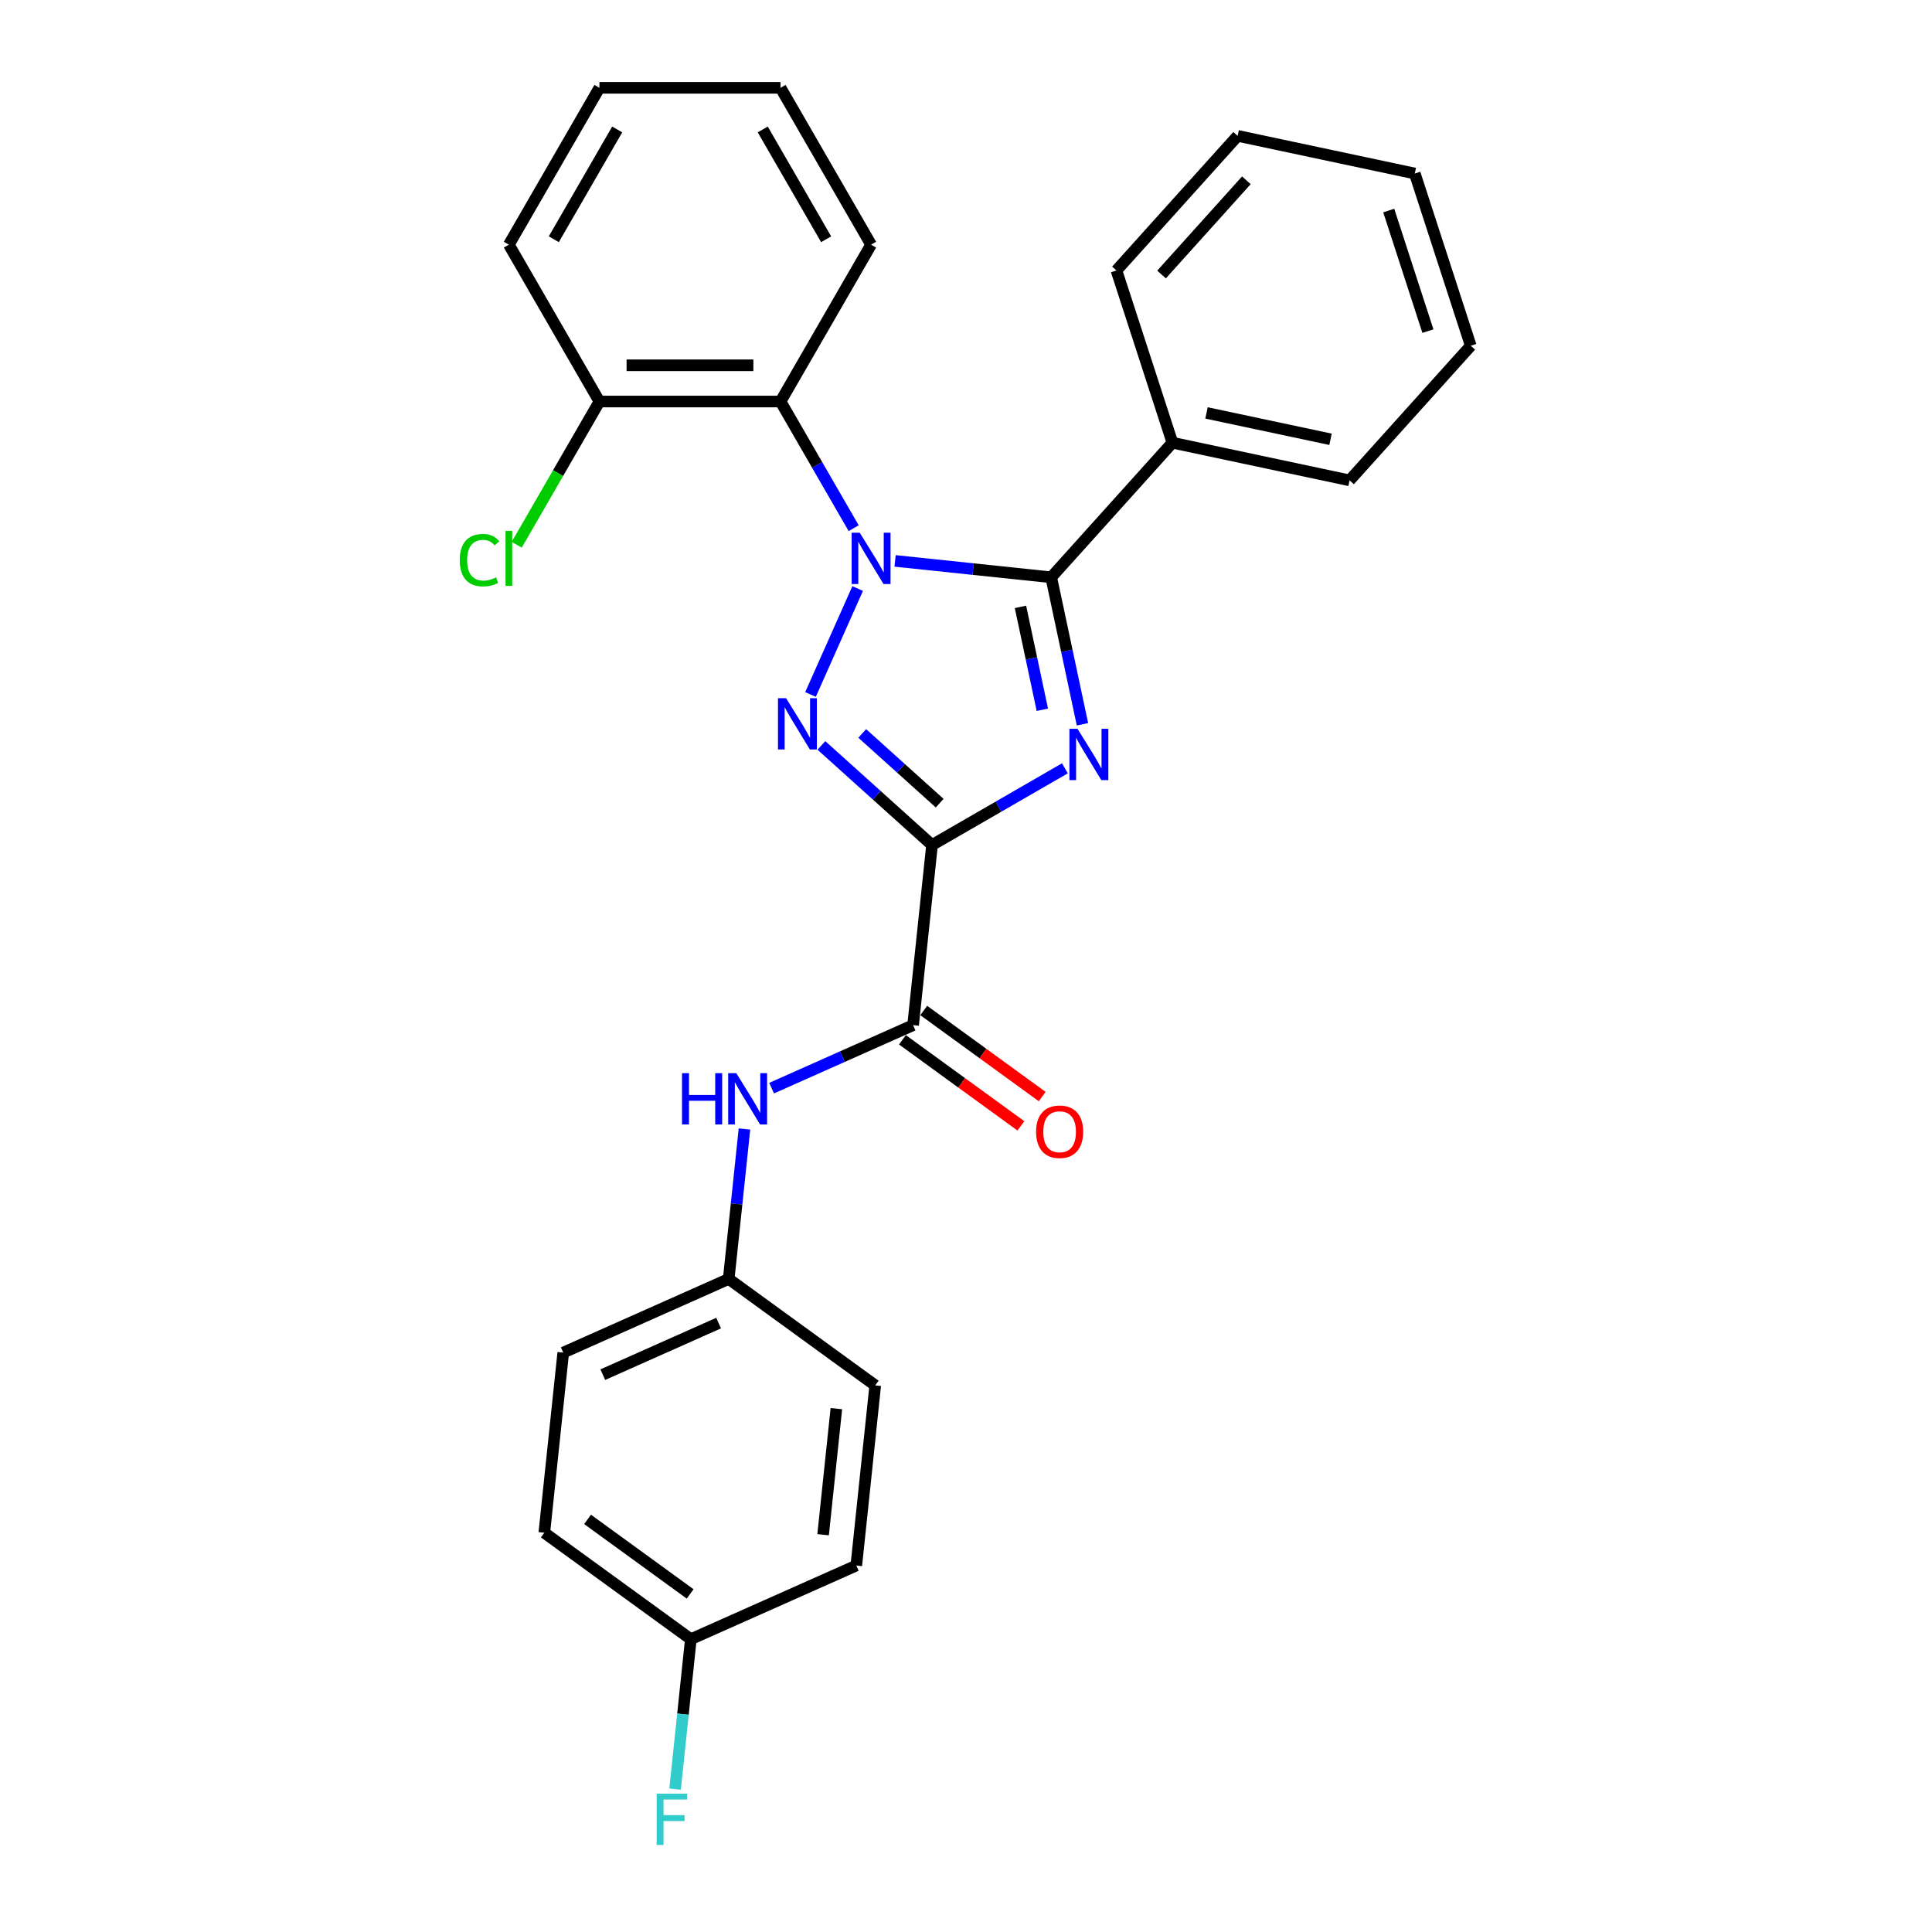 <?xml version='1.0' encoding='iso-8859-1'?>
<svg version='1.1' baseProfile='full'
              xmlns='http://www.w3.org/2000/svg'
                      xmlns:rdkit='http://www.rdkit.org/xml'
                      xmlns:xlink='http://www.w3.org/1999/xlink'
                  xml:space='preserve'
width='1000px' height='1000px' viewBox='0 0 1000 1000'>
<!-- END OF HEADER -->
<rect style='opacity:1.0;fill:#FFFFFF;stroke:none' width='1000' height='1000' x='0' y='0'> </rect>
<path class='bond-2' d='M 443.924,304.632 L 419.511,359.464' style='fill:none;fill-rule:evenodd;stroke:#0000FF;stroke-width:6px;stroke-linecap:butt;stroke-linejoin:miter;stroke-opacity:1' />
<path class='bond-3' d='M 463.29,290.318 L 503.7,294.566' style='fill:none;fill-rule:evenodd;stroke:#0000FF;stroke-width:6px;stroke-linecap:butt;stroke-linejoin:miter;stroke-opacity:1' />
<path class='bond-3' d='M 503.7,294.566 L 544.11,298.813' style='fill:none;fill-rule:evenodd;stroke:#000000;stroke-width:6px;stroke-linecap:butt;stroke-linejoin:miter;stroke-opacity:1' />
<path class='bond-5' d='M 441.86,273.396 L 422.933,240.611' style='fill:none;fill-rule:evenodd;stroke:#0000FF;stroke-width:6px;stroke-linecap:butt;stroke-linejoin:miter;stroke-opacity:1' />
<path class='bond-5' d='M 422.933,240.611 L 404.005,207.827' style='fill:none;fill-rule:evenodd;stroke:#000000;stroke-width:6px;stroke-linecap:butt;stroke-linejoin:miter;stroke-opacity:1' />
<path class='bond-0' d='M 482.415,437.383 L 453.787,411.607' style='fill:none;fill-rule:evenodd;stroke:#000000;stroke-width:6px;stroke-linecap:butt;stroke-linejoin:miter;stroke-opacity:1' />
<path class='bond-0' d='M 453.787,411.607 L 425.16,385.831' style='fill:none;fill-rule:evenodd;stroke:#0000FF;stroke-width:6px;stroke-linecap:butt;stroke-linejoin:miter;stroke-opacity:1' />
<path class='bond-0' d='M 486.372,415.717 L 466.333,397.674' style='fill:none;fill-rule:evenodd;stroke:#000000;stroke-width:6px;stroke-linecap:butt;stroke-linejoin:miter;stroke-opacity:1' />
<path class='bond-0' d='M 466.333,397.674 L 446.294,379.63' style='fill:none;fill-rule:evenodd;stroke:#0000FF;stroke-width:6px;stroke-linecap:butt;stroke-linejoin:miter;stroke-opacity:1' />
<path class='bond-4' d='M 482.415,437.383 L 472.615,530.616' style='fill:none;fill-rule:evenodd;stroke:#000000;stroke-width:6px;stroke-linecap:butt;stroke-linejoin:miter;stroke-opacity:1' />
<path class='bond-27' d='M 482.415,437.383 L 516.802,417.53' style='fill:none;fill-rule:evenodd;stroke:#000000;stroke-width:6px;stroke-linecap:butt;stroke-linejoin:miter;stroke-opacity:1' />
<path class='bond-27' d='M 516.802,417.53 L 551.189,397.676' style='fill:none;fill-rule:evenodd;stroke:#0000FF;stroke-width:6px;stroke-linecap:butt;stroke-linejoin:miter;stroke-opacity:1' />
<path class='bond-1' d='M 560.281,374.892 L 552.196,336.853' style='fill:none;fill-rule:evenodd;stroke:#0000FF;stroke-width:6px;stroke-linecap:butt;stroke-linejoin:miter;stroke-opacity:1' />
<path class='bond-1' d='M 552.196,336.853 L 544.11,298.813' style='fill:none;fill-rule:evenodd;stroke:#000000;stroke-width:6px;stroke-linecap:butt;stroke-linejoin:miter;stroke-opacity:1' />
<path class='bond-1' d='M 539.516,367.378 L 533.856,340.751' style='fill:none;fill-rule:evenodd;stroke:#0000FF;stroke-width:6px;stroke-linecap:butt;stroke-linejoin:miter;stroke-opacity:1' />
<path class='bond-1' d='M 533.856,340.751 L 528.196,314.123' style='fill:none;fill-rule:evenodd;stroke:#000000;stroke-width:6px;stroke-linecap:butt;stroke-linejoin:miter;stroke-opacity:1' />
<path class='bond-7' d='M 544.11,298.813 L 606.838,229.146' style='fill:none;fill-rule:evenodd;stroke:#000000;stroke-width:6px;stroke-linecap:butt;stroke-linejoin:miter;stroke-opacity:1' />
<path class='bond-6' d='M 472.615,530.616 L 436.001,546.918' style='fill:none;fill-rule:evenodd;stroke:#000000;stroke-width:6px;stroke-linecap:butt;stroke-linejoin:miter;stroke-opacity:1' />
<path class='bond-6' d='M 436.001,546.918 L 399.386,563.219' style='fill:none;fill-rule:evenodd;stroke:#0000FF;stroke-width:6px;stroke-linecap:butt;stroke-linejoin:miter;stroke-opacity:1' />
<path class='bond-9' d='M 467.105,538.2 L 497.761,560.473' style='fill:none;fill-rule:evenodd;stroke:#000000;stroke-width:6px;stroke-linecap:butt;stroke-linejoin:miter;stroke-opacity:1' />
<path class='bond-9' d='M 497.761,560.473 L 528.417,582.745' style='fill:none;fill-rule:evenodd;stroke:#FF0000;stroke-width:6px;stroke-linecap:butt;stroke-linejoin:miter;stroke-opacity:1' />
<path class='bond-9' d='M 478.126,523.031 L 508.781,545.304' style='fill:none;fill-rule:evenodd;stroke:#000000;stroke-width:6px;stroke-linecap:butt;stroke-linejoin:miter;stroke-opacity:1' />
<path class='bond-9' d='M 508.781,545.304 L 539.437,567.577' style='fill:none;fill-rule:evenodd;stroke:#FF0000;stroke-width:6px;stroke-linecap:butt;stroke-linejoin:miter;stroke-opacity:1' />
<path class='bond-8' d='M 404.005,207.827 L 310.259,207.827' style='fill:none;fill-rule:evenodd;stroke:#000000;stroke-width:6px;stroke-linecap:butt;stroke-linejoin:miter;stroke-opacity:1' />
<path class='bond-8' d='M 389.943,189.078 L 324.321,189.078' style='fill:none;fill-rule:evenodd;stroke:#000000;stroke-width:6px;stroke-linecap:butt;stroke-linejoin:miter;stroke-opacity:1' />
<path class='bond-14' d='M 404.005,207.827 L 450.878,126.641' style='fill:none;fill-rule:evenodd;stroke:#000000;stroke-width:6px;stroke-linecap:butt;stroke-linejoin:miter;stroke-opacity:1' />
<path class='bond-10' d='M 385.333,584.364 L 381.254,623.171' style='fill:none;fill-rule:evenodd;stroke:#0000FF;stroke-width:6px;stroke-linecap:butt;stroke-linejoin:miter;stroke-opacity:1' />
<path class='bond-10' d='M 381.254,623.171 L 377.175,661.978' style='fill:none;fill-rule:evenodd;stroke:#000000;stroke-width:6px;stroke-linecap:butt;stroke-linejoin:miter;stroke-opacity:1' />
<path class='bond-19' d='M 606.838,229.146 L 698.536,248.637' style='fill:none;fill-rule:evenodd;stroke:#000000;stroke-width:6px;stroke-linecap:butt;stroke-linejoin:miter;stroke-opacity:1' />
<path class='bond-19' d='M 624.491,213.73 L 688.679,227.374' style='fill:none;fill-rule:evenodd;stroke:#000000;stroke-width:6px;stroke-linecap:butt;stroke-linejoin:miter;stroke-opacity:1' />
<path class='bond-20' d='M 606.838,229.146 L 577.869,139.988' style='fill:none;fill-rule:evenodd;stroke:#000000;stroke-width:6px;stroke-linecap:butt;stroke-linejoin:miter;stroke-opacity:1' />
<path class='bond-12' d='M 310.259,207.827 L 288.856,244.897' style='fill:none;fill-rule:evenodd;stroke:#000000;stroke-width:6px;stroke-linecap:butt;stroke-linejoin:miter;stroke-opacity:1' />
<path class='bond-12' d='M 288.856,244.897 L 267.454,281.967' style='fill:none;fill-rule:evenodd;stroke:#00CC00;stroke-width:6px;stroke-linecap:butt;stroke-linejoin:miter;stroke-opacity:1' />
<path class='bond-21' d='M 310.259,207.827 L 263.386,126.641' style='fill:none;fill-rule:evenodd;stroke:#000000;stroke-width:6px;stroke-linecap:butt;stroke-linejoin:miter;stroke-opacity:1' />
<path class='bond-15' d='M 377.175,661.978 L 453.017,717.081' style='fill:none;fill-rule:evenodd;stroke:#000000;stroke-width:6px;stroke-linecap:butt;stroke-linejoin:miter;stroke-opacity:1' />
<path class='bond-16' d='M 377.175,661.978 L 291.534,700.108' style='fill:none;fill-rule:evenodd;stroke:#000000;stroke-width:6px;stroke-linecap:butt;stroke-linejoin:miter;stroke-opacity:1' />
<path class='bond-16' d='M 371.955,684.826 L 312.006,711.517' style='fill:none;fill-rule:evenodd;stroke:#000000;stroke-width:6px;stroke-linecap:butt;stroke-linejoin:miter;stroke-opacity:1' />
<path class='bond-11' d='M 357.577,848.443 L 281.735,793.34' style='fill:none;fill-rule:evenodd;stroke:#000000;stroke-width:6px;stroke-linecap:butt;stroke-linejoin:miter;stroke-opacity:1' />
<path class='bond-11' d='M 357.221,825.009 L 304.132,786.437' style='fill:none;fill-rule:evenodd;stroke:#000000;stroke-width:6px;stroke-linecap:butt;stroke-linejoin:miter;stroke-opacity:1' />
<path class='bond-13' d='M 357.577,848.443 L 353.498,887.25' style='fill:none;fill-rule:evenodd;stroke:#000000;stroke-width:6px;stroke-linecap:butt;stroke-linejoin:miter;stroke-opacity:1' />
<path class='bond-13' d='M 353.498,887.25 L 349.419,926.057' style='fill:none;fill-rule:evenodd;stroke:#33CCCC;stroke-width:6px;stroke-linecap:butt;stroke-linejoin:miter;stroke-opacity:1' />
<path class='bond-30' d='M 357.577,848.443 L 443.218,810.313' style='fill:none;fill-rule:evenodd;stroke:#000000;stroke-width:6px;stroke-linecap:butt;stroke-linejoin:miter;stroke-opacity:1' />
<path class='bond-22' d='M 450.878,126.641 L 404.005,45.455' style='fill:none;fill-rule:evenodd;stroke:#000000;stroke-width:6px;stroke-linecap:butt;stroke-linejoin:miter;stroke-opacity:1' />
<path class='bond-22' d='M 427.609,123.838 L 394.798,67.007' style='fill:none;fill-rule:evenodd;stroke:#000000;stroke-width:6px;stroke-linecap:butt;stroke-linejoin:miter;stroke-opacity:1' />
<path class='bond-17' d='M 453.017,717.081 L 443.218,810.313' style='fill:none;fill-rule:evenodd;stroke:#000000;stroke-width:6px;stroke-linecap:butt;stroke-linejoin:miter;stroke-opacity:1' />
<path class='bond-17' d='M 432.901,729.106 L 426.041,794.368' style='fill:none;fill-rule:evenodd;stroke:#000000;stroke-width:6px;stroke-linecap:butt;stroke-linejoin:miter;stroke-opacity:1' />
<path class='bond-18' d='M 291.534,700.108 L 281.735,793.34' style='fill:none;fill-rule:evenodd;stroke:#000000;stroke-width:6px;stroke-linecap:butt;stroke-linejoin:miter;stroke-opacity:1' />
<path class='bond-25' d='M 698.536,248.637 L 761.264,178.97' style='fill:none;fill-rule:evenodd;stroke:#000000;stroke-width:6px;stroke-linecap:butt;stroke-linejoin:miter;stroke-opacity:1' />
<path class='bond-23' d='M 577.869,139.988 L 640.598,70.322' style='fill:none;fill-rule:evenodd;stroke:#000000;stroke-width:6px;stroke-linecap:butt;stroke-linejoin:miter;stroke-opacity:1' />
<path class='bond-23' d='M 601.212,142.084 L 645.122,93.317' style='fill:none;fill-rule:evenodd;stroke:#000000;stroke-width:6px;stroke-linecap:butt;stroke-linejoin:miter;stroke-opacity:1' />
<path class='bond-28' d='M 263.386,126.641 L 310.259,45.455' style='fill:none;fill-rule:evenodd;stroke:#000000;stroke-width:6px;stroke-linecap:butt;stroke-linejoin:miter;stroke-opacity:1' />
<path class='bond-28' d='M 286.654,123.838 L 319.465,67.007' style='fill:none;fill-rule:evenodd;stroke:#000000;stroke-width:6px;stroke-linecap:butt;stroke-linejoin:miter;stroke-opacity:1' />
<path class='bond-24' d='M 404.005,45.455 L 310.259,45.455' style='fill:none;fill-rule:evenodd;stroke:#000000;stroke-width:6px;stroke-linecap:butt;stroke-linejoin:miter;stroke-opacity:1' />
<path class='bond-26' d='M 640.598,70.322 L 732.295,89.812' style='fill:none;fill-rule:evenodd;stroke:#000000;stroke-width:6px;stroke-linecap:butt;stroke-linejoin:miter;stroke-opacity:1' />
<path class='bond-29' d='M 761.264,178.97 L 732.295,89.812' style='fill:none;fill-rule:evenodd;stroke:#000000;stroke-width:6px;stroke-linecap:butt;stroke-linejoin:miter;stroke-opacity:1' />
<path class='bond-29' d='M 739.087,171.39 L 718.809,108.98' style='fill:none;fill-rule:evenodd;stroke:#000000;stroke-width:6px;stroke-linecap:butt;stroke-linejoin:miter;stroke-opacity:1' />
<path  class='atom-0' d='M 445.009 275.739
L 453.709 289.801
Q 454.571 291.189, 455.959 293.701
Q 457.346 296.213, 457.421 296.363
L 457.421 275.739
L 460.946 275.739
L 460.946 302.288
L 457.309 302.288
L 447.971 286.914
Q 446.884 285.114, 445.722 283.051
Q 444.597 280.989, 444.259 280.352
L 444.259 302.288
L 440.809 302.288
L 440.809 275.739
L 445.009 275.739
' fill='#0000FF'/>
<path  class='atom-2' d='M 557.732 377.236
L 566.432 391.298
Q 567.294 392.685, 568.682 395.198
Q 570.069 397.71, 570.144 397.86
L 570.144 377.236
L 573.669 377.236
L 573.669 403.785
L 570.032 403.785
L 560.695 388.41
Q 559.607 386.61, 558.445 384.548
Q 557.32 382.486, 556.982 381.848
L 556.982 403.785
L 553.533 403.785
L 553.533 377.236
L 557.732 377.236
' fill='#0000FF'/>
<path  class='atom-3' d='M 406.879 361.381
L 415.579 375.442
Q 416.441 376.83, 417.829 379.342
Q 419.216 381.855, 419.291 382.005
L 419.291 361.381
L 422.816 361.381
L 422.816 387.929
L 419.179 387.929
L 409.842 372.555
Q 408.754 370.755, 407.592 368.693
Q 406.467 366.63, 406.129 365.993
L 406.129 387.929
L 402.679 387.929
L 402.679 361.381
L 406.879 361.381
' fill='#0000FF'/>
<path  class='atom-7' d='M 353.019 555.471
L 356.619 555.471
L 356.619 566.758
L 370.194 566.758
L 370.194 555.471
L 373.793 555.471
L 373.793 582.02
L 370.194 582.02
L 370.194 569.758
L 356.619 569.758
L 356.619 582.02
L 353.019 582.02
L 353.019 555.471
' fill='#0000FF'/>
<path  class='atom-7' d='M 381.106 555.471
L 389.805 569.533
Q 390.668 570.92, 392.055 573.433
Q 393.443 575.945, 393.518 576.095
L 393.518 555.471
L 397.042 555.471
L 397.042 582.02
L 393.405 582.02
L 384.068 566.646
Q 382.981 564.846, 381.818 562.783
Q 380.693 560.721, 380.356 560.083
L 380.356 582.02
L 376.906 582.02
L 376.906 555.471
L 381.106 555.471
' fill='#0000FF'/>
<path  class='atom-10' d='M 536.27 585.793
Q 536.27 579.418, 539.42 575.856
Q 542.57 572.294, 548.457 572.294
Q 554.345 572.294, 557.495 575.856
Q 560.644 579.418, 560.644 585.793
Q 560.644 592.243, 557.457 595.918
Q 554.27 599.555, 548.457 599.555
Q 542.608 599.555, 539.42 595.918
Q 536.27 592.28, 536.27 585.793
M 548.457 596.555
Q 552.507 596.555, 554.682 593.855
Q 556.895 591.118, 556.895 585.793
Q 556.895 580.581, 554.682 577.956
Q 552.507 575.294, 548.457 575.294
Q 544.408 575.294, 542.195 577.918
Q 540.02 580.543, 540.02 585.793
Q 540.02 591.155, 542.195 593.855
Q 544.408 596.555, 548.457 596.555
' fill='#FF0000'/>
<path  class='atom-13' d='M 237.962 289.932
Q 237.962 283.333, 241.037 279.883
Q 244.149 276.396, 250.036 276.396
Q 255.511 276.396, 258.436 280.258
L 255.961 282.283
Q 253.824 279.47, 250.036 279.47
Q 246.024 279.47, 243.886 282.17
Q 241.787 284.833, 241.787 289.932
Q 241.787 295.182, 243.961 297.882
Q 246.174 300.582, 250.449 300.582
Q 253.374 300.582, 256.786 298.82
L 257.836 301.632
Q 256.448 302.532, 254.349 303.057
Q 252.249 303.582, 249.924 303.582
Q 244.149 303.582, 241.037 300.057
Q 237.962 296.532, 237.962 289.932
' fill='#00CC00'/>
<path  class='atom-13' d='M 261.661 274.783
L 265.111 274.783
L 265.111 303.244
L 261.661 303.244
L 261.661 274.783
' fill='#00CC00'/>
<path  class='atom-14' d='M 339.884 928.401
L 355.671 928.401
L 355.671 931.438
L 343.447 931.438
L 343.447 939.5
L 354.321 939.5
L 354.321 942.575
L 343.447 942.575
L 343.447 954.95
L 339.884 954.95
L 339.884 928.401
' fill='#33CCCC'/>
</svg>
